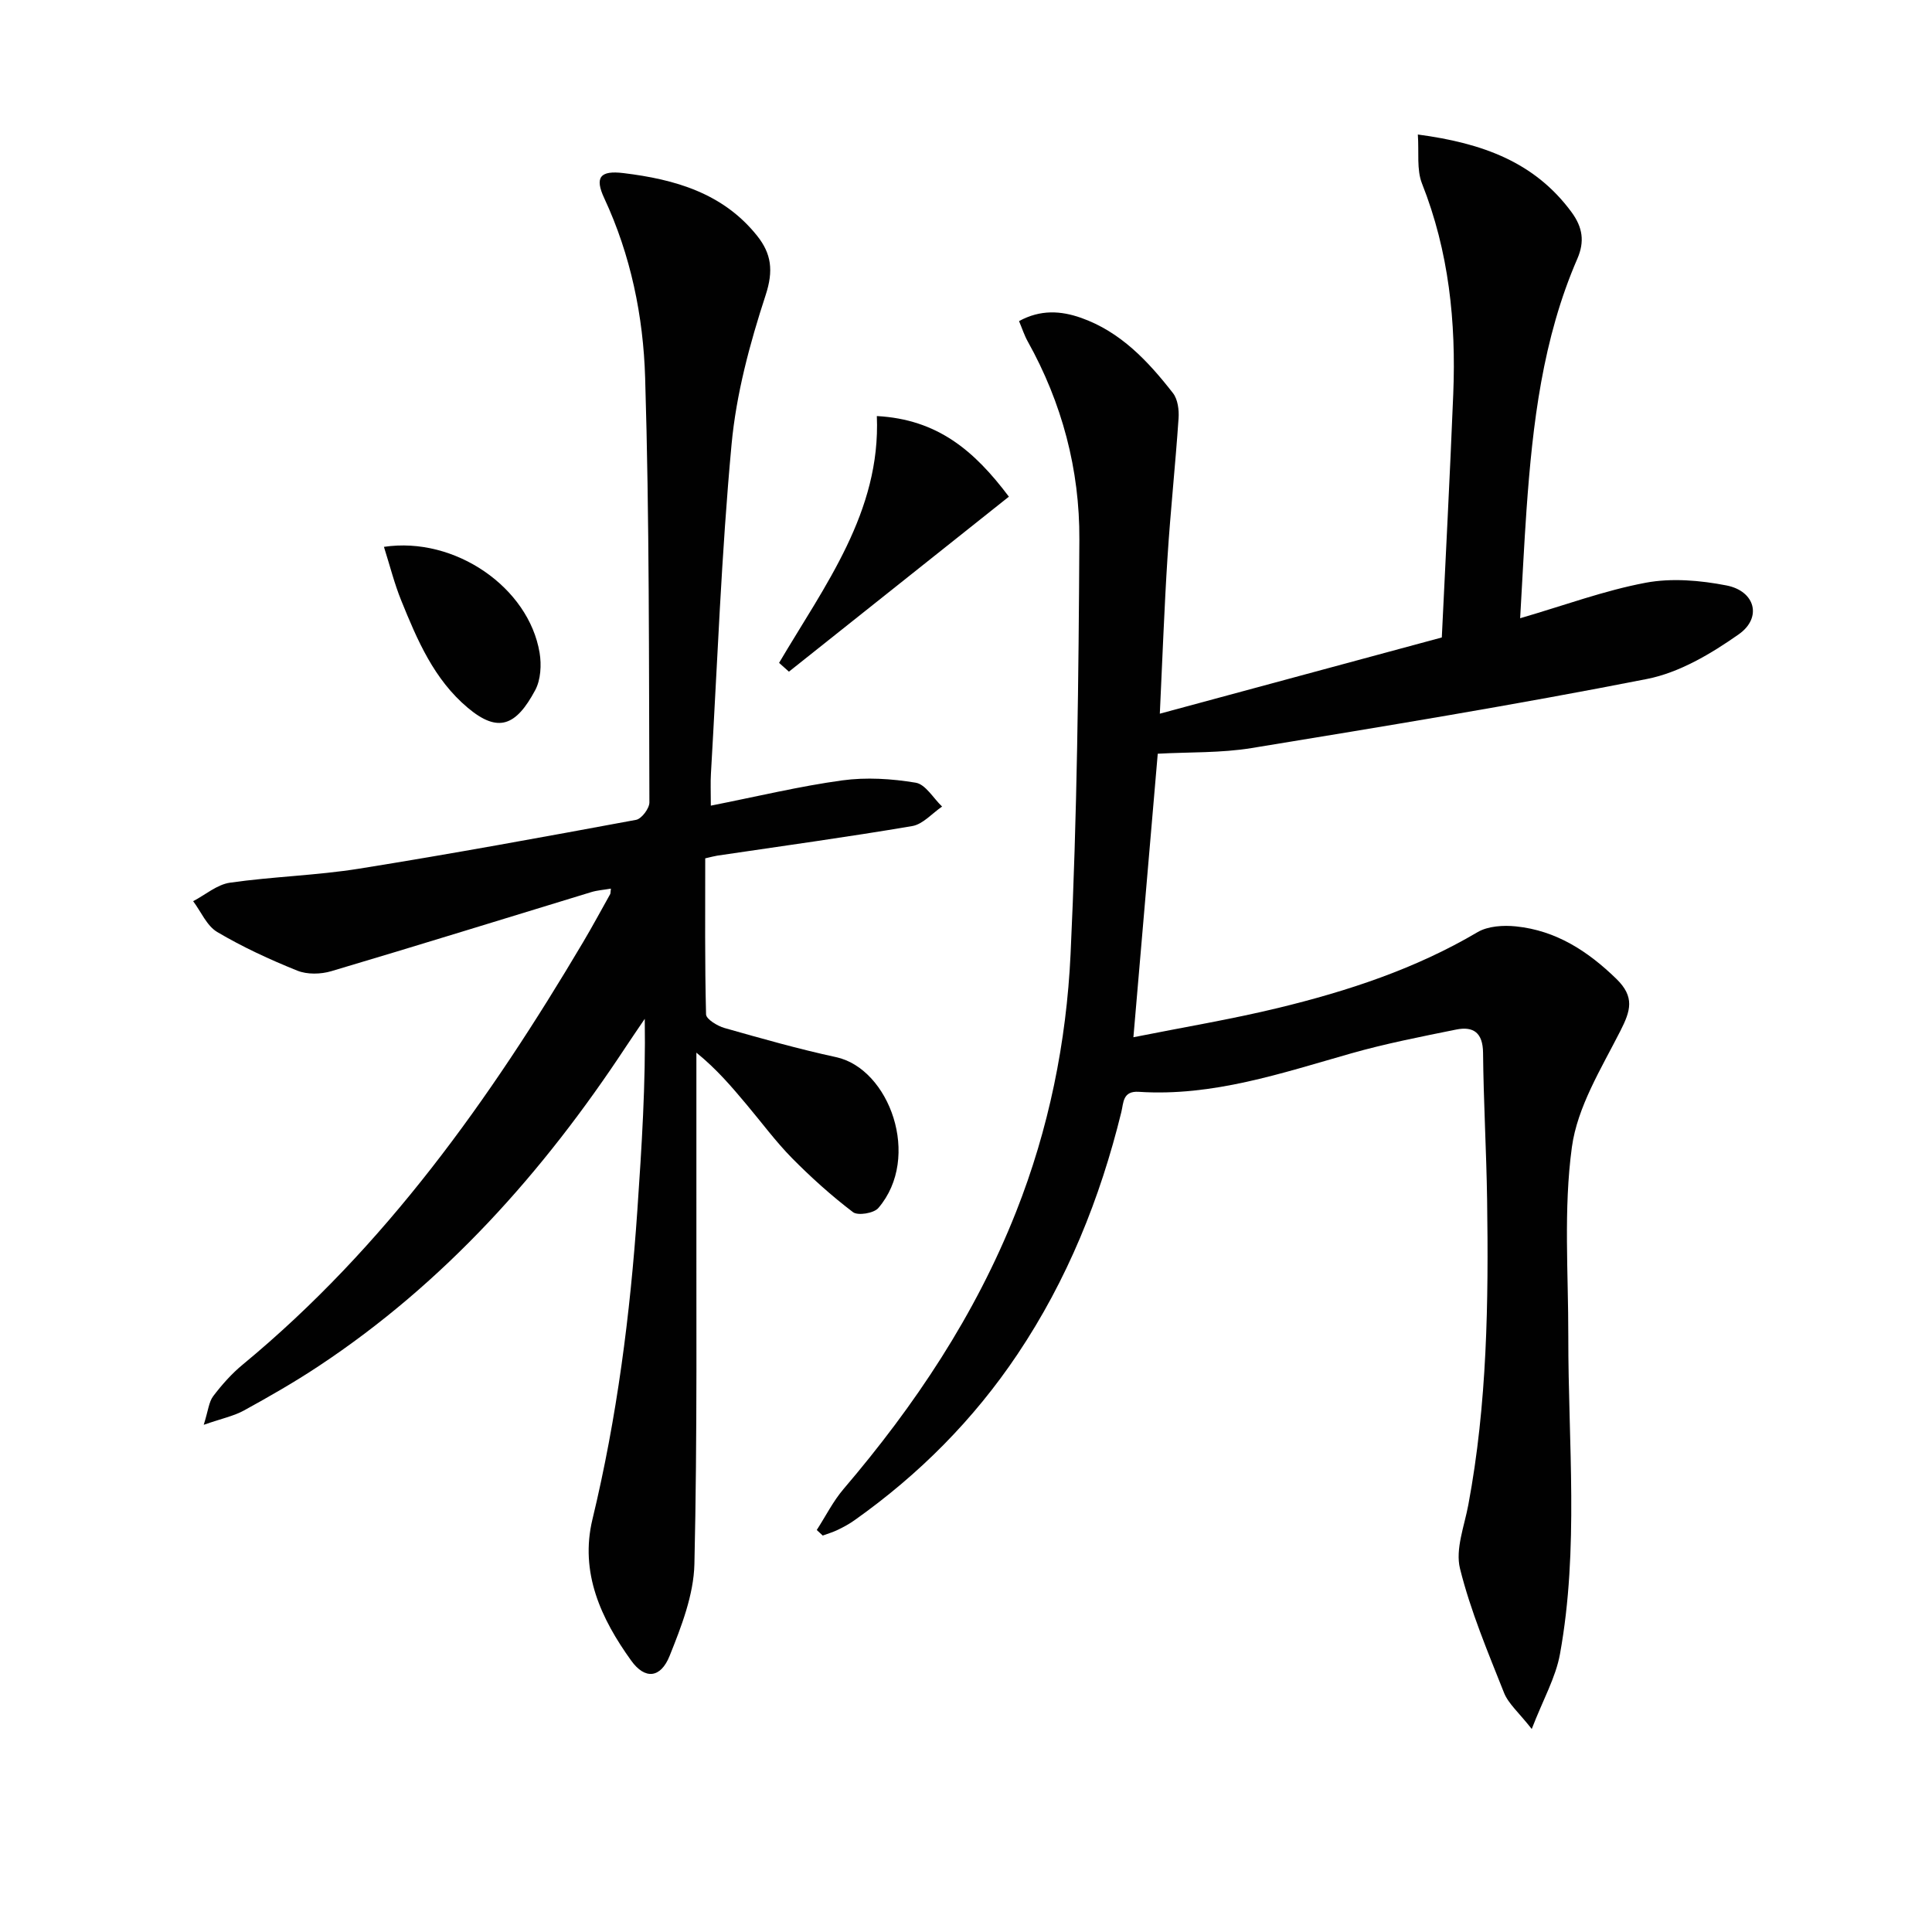 <svg enable-background="new 0 0 400 400" viewBox="0 0 400 400" xmlns="http://www.w3.org/2000/svg"><g fill="#010101"><path d="m169.1 316.77c1.84-2.85 3.38-5.95 5.56-8.5 14.79-17.33 27.27-36.03 35.7-57.35 6.8-17.19 10.43-35.14 11.29-53.38 1.35-28.58 1.67-57.22 1.82-85.84.08-14.45-3.58-28.28-10.7-41.03-.7-1.26-1.15-2.67-1.79-4.19 4.45-2.43 8.67-2.14 12.83-.68 8.2 2.89 13.9 8.99 19.05 15.6.99 1.28 1.27 3.48 1.15 5.2-.65 9.6-1.68 19.18-2.29 28.79-.67 10.41-1.04 20.84-1.59 32.37 19.69-5.32 38.35-10.37 58.38-15.78.78-16.32 1.68-33.36 2.37-50.41.6-14.91-.9-29.51-6.47-43.57-1.14-2.89-.6-6.45-.86-10.15 13.48 1.79 24.21 5.75 31.81 16.06 2.34 3.18 2.74 6.12 1.22 9.64-7.2 16.57-9.27 34.2-10.53 51.98-.52 7.41-.87 14.82-1.32 22.47 9.16-2.67 17.43-5.74 25.99-7.35 5.37-1.01 11.29-.5 16.73.56 5.96 1.16 7.43 6.69 2.52 10.13-5.71 4.01-12.26 7.91-18.96 9.23-27.18 5.35-54.54 9.83-81.89 14.31-6.36 1.04-12.92.81-19.42 1.17-1.66 19.35-3.3 38.47-5.04 58.7 10.3-2.06 20.21-3.7 29.95-6.06 14.39-3.49 28.4-8.08 41.29-15.69 2.16-1.28 5.36-1.47 7.97-1.2 8.28.85 14.84 5.09 20.77 10.85 3.86 3.75 2.97 6.61.83 10.81-3.95 7.77-8.9 15.72-10.03 24.06-1.75 12.85-.72 26.1-.74 39.18-.03 21.93 2.23 43.94-1.72 65.73-.88 4.88-3.5 9.44-5.85 15.54-2.68-3.42-4.83-5.22-5.74-7.5-3.35-8.45-6.93-16.92-9.11-25.7-1-4.02.9-8.81 1.72-13.21 3.91-20.89 4.2-42.01 3.89-63.15-.15-10.15-.74-20.29-.84-30.44-.04-4.13-1.97-5.54-5.57-4.81-7.3 1.48-14.64 2.91-21.8 4.95-14.39 4.09-28.62 8.94-43.9 7.94-3.36-.22-3.15 2.27-3.62 4.19-4.39 17.9-11.19 34.76-21.49 50.13-9.1 13.58-20.43 24.94-33.74 34.37-1.08.77-2.26 1.41-3.46 1.99-1 .49-2.08.8-3.13 1.19-.41-.39-.83-.77-1.24-1.15z"/><path d="m147.17 166.8c9.66-1.91 18.37-4.02 27.21-5.23 4.98-.68 10.24-.35 15.21.48 2.04.34 3.65 3.22 5.46 4.94-2.05 1.39-3.96 3.66-6.19 4.04-13.41 2.28-26.89 4.12-40.35 6.12-.64.1-1.27.28-2.5.56 0 10.77-.1 21.54.17 32.3.03 1 2.35 2.41 3.83 2.83 7.65 2.17 15.32 4.35 23.09 6.03 11.04 2.38 17.75 20.74 8.75 31.24-.92 1.08-4.24 1.63-5.25.85-4.47-3.4-8.69-7.2-12.64-11.2-3.37-3.43-6.25-7.34-9.36-11.04-3.08-3.67-6.18-7.34-10.42-10.78 0 8.51.01 17.02 0 25.53-.05 26.78.21 53.58-.41 80.35-.15 6.4-2.7 12.95-5.14 19.03-1.86 4.62-5.1 4.93-7.95.96-6.23-8.66-10.68-18.21-8.02-29.25 5.08-21.07 7.82-42.44 9.3-64.02.89-13.04 1.74-26.09 1.53-39.6-1.31 1.94-2.65 3.87-3.94 5.83-17.12 25.97-37.5 48.82-63.62 66.1-4.98 3.3-10.19 6.28-15.43 9.16-2.1 1.15-4.55 1.65-8.32 2.96.93-2.93 1.05-4.73 1.97-5.94 1.8-2.37 3.83-4.66 6.13-6.55 29.45-24.33 51.15-54.88 70.42-87.39 1.95-3.29 3.76-6.65 5.63-9.99.08-.13.05-.33.15-1.14-1.48.26-2.83.34-4.09.73-17.93 5.46-35.82 11.03-53.79 16.36-2.18.65-5 .72-7.05-.11-5.69-2.29-11.31-4.88-16.58-8-2.16-1.28-3.35-4.21-4.98-6.38 2.54-1.33 4.96-3.45 7.63-3.83 8.86-1.27 17.89-1.49 26.72-2.9 19.17-3.07 38.26-6.57 57.35-10.11 1.14-.21 2.76-2.36 2.76-3.6-.11-29.31.01-58.63-.88-87.92-.38-12.74-2.97-25.39-8.47-37.19-2.01-4.31-.88-5.79 4-5.19 10.6 1.29 20.56 4.11 27.64 12.96 2.98 3.73 3.43 7.24 1.78 12.29-3.28 10.03-6.09 20.47-7.06 30.94-2.11 22.66-2.94 45.44-4.27 68.17-.11 1.8-.02 3.61-.02 6.6z"/><path d="m161.3 137.24c9.47-16.06 21.07-31.26 20.24-51.1 12.56.68 20.17 7.15 27.34 16.69-15.26 12.14-30.4 24.18-45.54 36.23-.68-.61-1.36-1.21-2.04-1.82z"/><path d="m79.49 113.22c14.7-2.2 29.98 8.4 32.23 21.94.41 2.49.24 5.59-.91 7.73-3.96 7.4-7.66 8.94-13.95 3.66-7-5.87-10.47-14.03-13.78-22.2-1.42-3.49-2.34-7.18-3.59-11.13z"/></g></svg>
